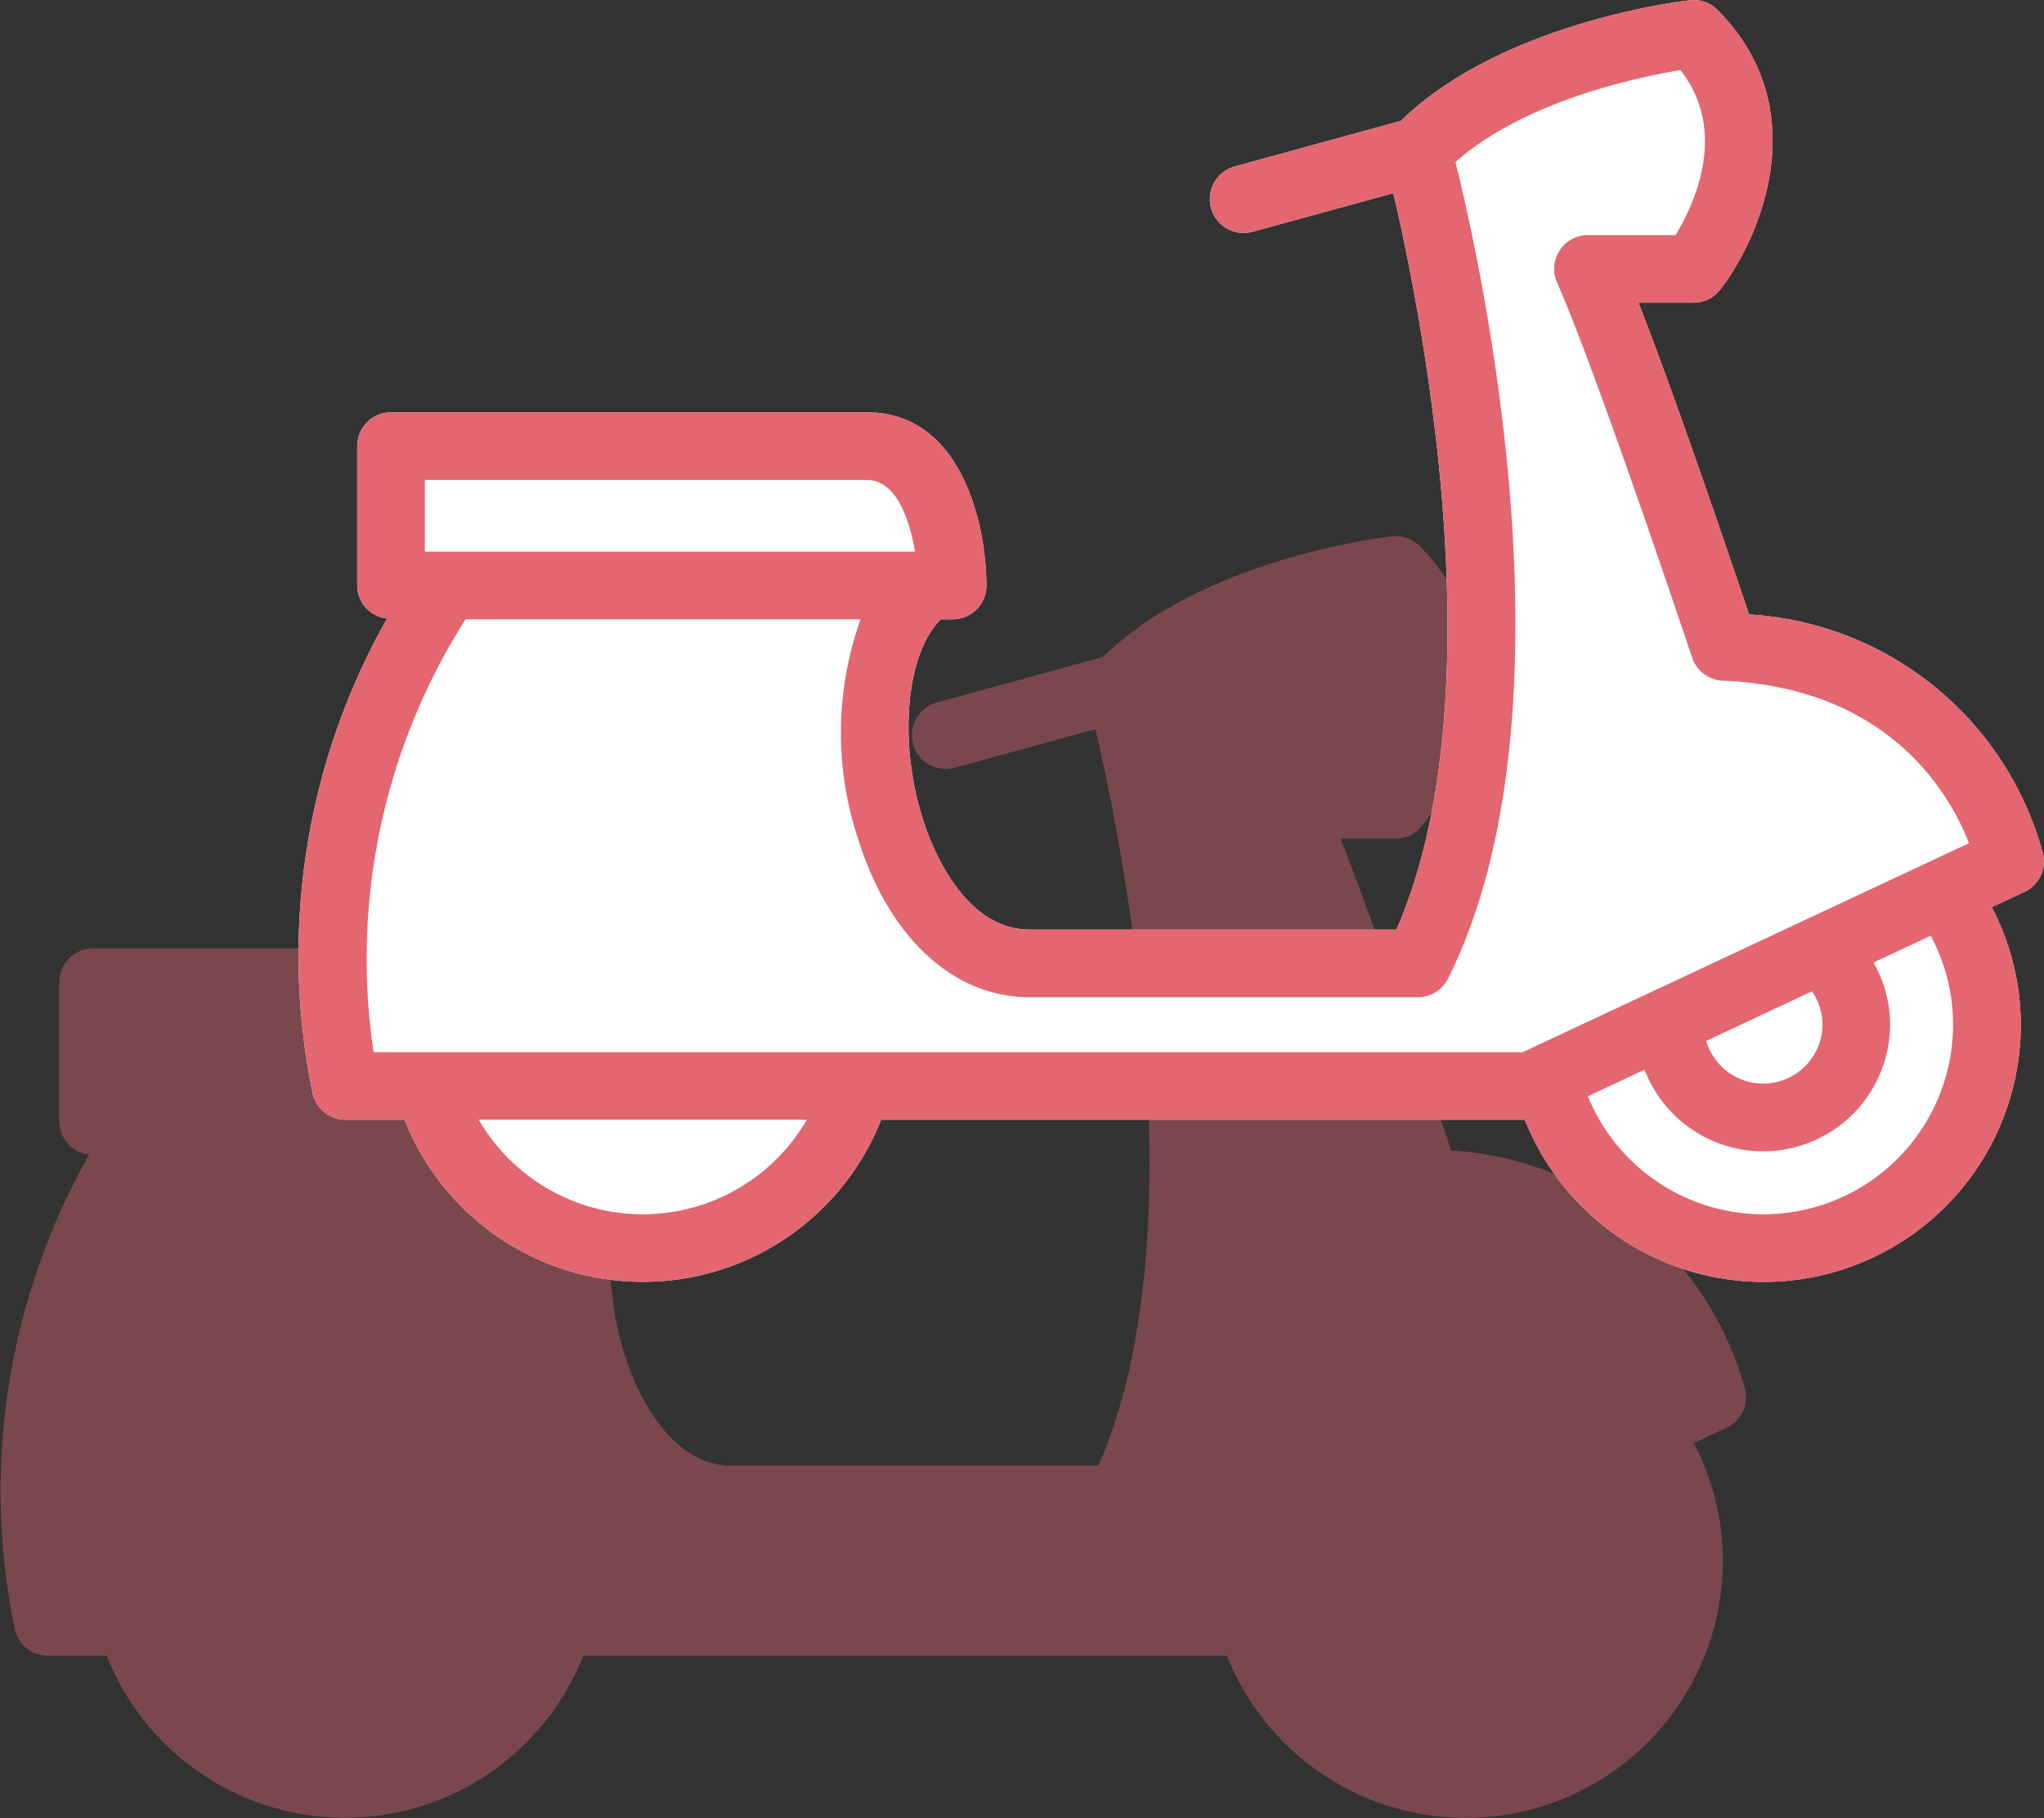 <svg id="Grupo_734" data-name="Grupo 734" xmlns="http://www.w3.org/2000/svg" xmlns:xlink="http://www.w3.org/1999/xlink" width="77.375" height="68.801" viewBox="0 0 77.375 68.801">
  <rect x="0" y="0" width="77.375" height="68.801" fill="#333333" stroke="none"/>
  <defs>
    <clipPath id="clip-path">
      <rect id="Retângulo_907" data-name="Retângulo 907" width="77.375" height="68.801" fill="none"/>
    </clipPath>
    <clipPath id="clip-path-3">
      <rect id="Retângulo_905" data-name="Retângulo 905" width="66.102" height="48.524" fill="none"/>
    </clipPath>
    <clipPath id="clip-path-4">
      <rect id="Retângulo_904" data-name="Retângulo 904" width="66.095" height="48.524" fill="none"/>
    </clipPath>
  </defs>
  <g id="Grupo_733" data-name="Grupo 733" clip-path="url(#clip-path)">
    <g id="Grupo_732" data-name="Grupo 732" transform="translate(0 0)">
      <g id="Grupo_731" data-name="Grupo 731" clip-path="url(#clip-path)">
        <g id="Grupo_730" data-name="Grupo 730" transform="translate(0 20.277)" opacity="0.4">
          <g id="Grupo_729" data-name="Grupo 729">
            <g id="Grupo_728" data-name="Grupo 728" clip-path="url(#clip-path-3)">
              <g id="Grupo_727" data-name="Grupo 727" transform="translate(0.006)">
                <g id="Grupo_726" data-name="Grupo 726" clip-path="url(#clip-path-4)">
                  <path id="Caminho_623" data-name="Caminho 623" d="M.555,55.793a1.282,1.282,0,0,0,1.254,1.012H4.039a9.7,9.7,0,0,0,18.042,0H46.445a9.73,9.73,0,0,0,18.773-3.618,9.6,9.6,0,0,0-1.1-4.427l1.24-.579a1.283,1.283,0,0,0,.71-1.421,12.28,12.28,0,0,0-11.134-9.075c-.735-2.184-2.768-8.17-4.186-11.8h2.083a1.276,1.276,0,0,0,1.015-.5c1.573-2.044,3.577-6.889-.11-10.576a1.268,1.268,0,0,0-1.046-.367c-.3.032-7.121.838-10.942,4.567l-6.286,1.723a1.281,1.281,0,0,0,.337,2.516,1.232,1.232,0,0,0,.34-.046l5.326-1.459c1.016,4.338,3.992,19.022.115,27.869H27.7c-2.536,0-3.743-3.208-4.053-4.19-.942-2.99-.609-6.3.687-7.553h.443a1.279,1.279,0,0,0,1.281-1.29c-.015-2.429-.991-6.543-4.533-6.543H3.523a1.281,1.281,0,0,0-1.279,1.281v5.273a1.271,1.271,0,0,0,1.13,1.251A25.866,25.866,0,0,0,.555,55.793" transform="translate(-0.006 -14.423)" fill="#e36671"/>
                </g>
              </g>
            </g>
          </g>
        </g>
        <path id="Caminho_624" data-name="Caminho 624" d="M8.578,41.364a1.281,1.281,0,0,0,1.252,1.012H12.06a9.7,9.7,0,0,0,18.042,0H54.467a9.731,9.731,0,0,0,18.774-3.617,9.631,9.631,0,0,0-1.1-4.428l1.24-.579a1.281,1.281,0,0,0,.707-1.42,12.271,12.271,0,0,0-11.133-9.077c-.735-2.183-2.768-8.17-4.186-11.8h2.083a1.28,1.28,0,0,0,1.015-.5c1.573-2.045,3.577-6.891-.11-10.578A1.262,1.262,0,0,0,60.715.01c-.294.032-7.121.838-10.942,4.566L43.487,6.3a1.28,1.28,0,0,0,.337,2.515,1.244,1.244,0,0,0,.34-.045L49.489,7.31c1.016,4.338,3.994,19.022.117,27.871H35.728c-2.536,0-3.743-3.208-4.053-4.192-.943-2.988-.607-6.3.687-7.551h.443a1.281,1.281,0,0,0,1.281-1.29c-.017-2.429-.992-6.543-4.533-6.543H11.547a1.28,1.28,0,0,0-1.281,1.279v5.274a1.267,1.267,0,0,0,1.132,1.25,25.851,25.851,0,0,0-2.82,17.958" transform="translate(3.255 0)" fill="#fff"/>
        <path id="Caminho_625" data-name="Caminho 625" d="M8.579,41.364A1.281,1.281,0,0,0,9.83,42.376H12.06a9.7,9.7,0,0,0,18.042,0H54.467a9.732,9.732,0,0,0,18.776-3.617,9.615,9.615,0,0,0-1.1-4.428l1.238-.579a1.279,1.279,0,0,0,.71-1.42,12.276,12.276,0,0,0-11.134-9.077c-.734-2.183-2.766-8.17-4.185-11.8h2.083a1.283,1.283,0,0,0,1.015-.5c1.573-2.045,3.577-6.891-.11-10.578A1.262,1.262,0,0,0,60.716.01c-.3.031-7.121.838-10.943,4.566L43.488,6.3a1.28,1.28,0,0,0,.337,2.515,1.2,1.2,0,0,0,.34-.046L49.49,7.31c1.016,4.338,3.994,19.022.115,27.871H35.729c-2.536,0-3.743-3.208-4.053-4.192-.943-2.988-.609-6.3.687-7.551h.443a1.281,1.281,0,0,0,1.281-1.29c-.017-2.429-.992-6.543-4.533-6.543H11.547a1.279,1.279,0,0,0-1.279,1.279v5.274a1.267,1.267,0,0,0,1.13,1.25A25.86,25.86,0,0,0,8.579,41.364m22.8-20.488H12.827V18.164H29.554c1.143,0,1.628,1.541,1.83,2.712m25.47,20.612L59,40.482a4.805,4.805,0,0,0,9.293-1.723,4.69,4.69,0,0,0-.63-2.332l2.17-1.015a7.1,7.1,0,0,1,.845,3.347,7.179,7.179,0,0,1-13.826,2.728m8.883-2.727a2.245,2.245,0,0,1-4.4.633l4-1.877a2.2,2.2,0,0,1,.4,1.244M14.868,42.376H27.288a7.177,7.177,0,0,1-12.419,0m-.5-18.937H29.322a12.757,12.757,0,0,0-.091,8.322c1.181,3.743,3.611,5.98,6.5,5.98H50.415a1.282,1.282,0,0,0,1.146-.708c5.032-10.063,1.226-27.106.281-30.9,2.615-2.315,6.9-3.213,8.516-3.48,1.833,2.34.5,5.121-.186,6.244H56.86a1.279,1.279,0,0,0-1.171,1.8c1.5,3.382,5.075,14.081,5.11,14.188a1.282,1.282,0,0,0,1.16.874c6.292.264,8.587,4.27,9.323,6.151l-16.895,7.91h-43.5a23.933,23.933,0,0,1,3.479-16.378" transform="translate(3.255 0)" fill="#e36671"/>
      </g>
    </g>
  </g>
</svg>
